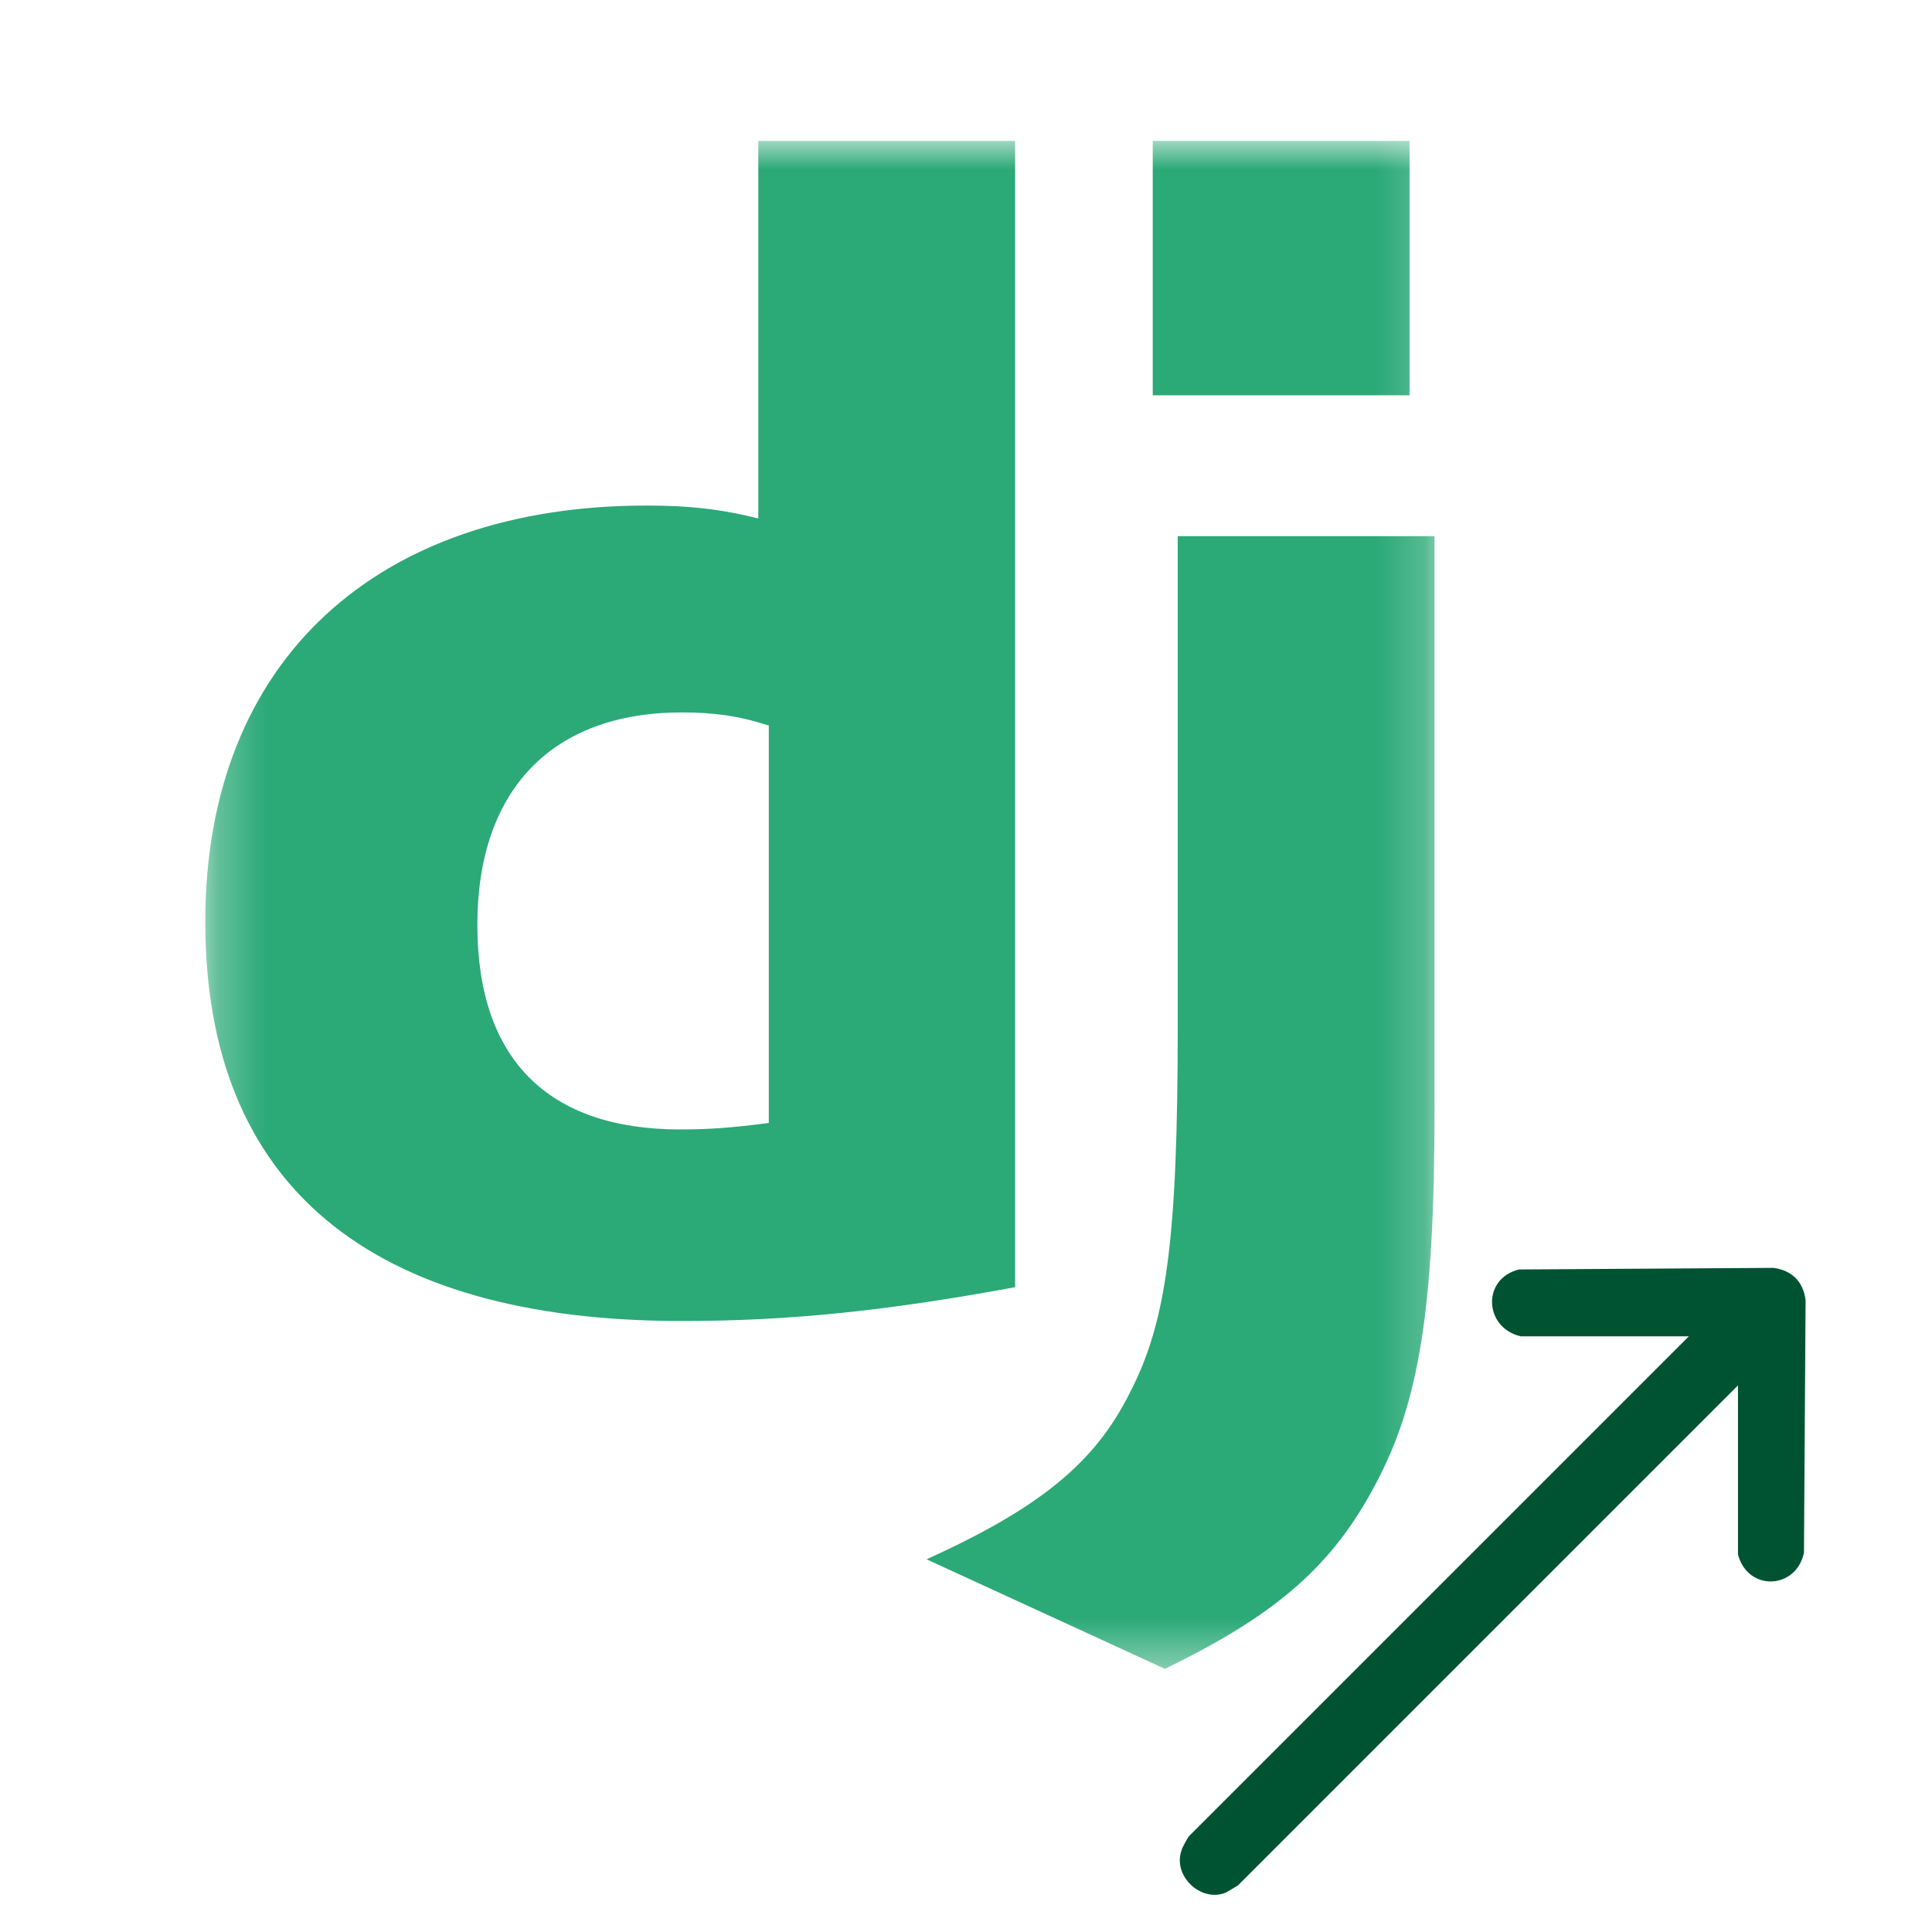 <svg width="40" height="40" viewBox="0 0 40 40" fill="none" xmlns="http://www.w3.org/2000/svg">
<path d="M35.983 28.683L25.633 39.033C25.633 39.033 25.416 39.167 25.383 39.183C24.866 39.4 24.266 38.833 24.466 38.3C24.466 38.267 24.599 38.033 24.616 38.017L34.966 27.667H31.483C30.716 27.483 30.683 26.467 31.45 26.283L36.716 26.25C37.099 26.3 37.333 26.533 37.383 26.917L37.349 32.15C37.183 32.917 36.183 32.95 35.983 32.183V28.667V28.683Z" fill="#005332"/>
<mask id="mask0_6778_679054" style="mask-type:luminance" maskUnits="userSpaceOnUse" x="4" y="2" width="26" height="33">
<path d="M29.8 2.917H4.267V34.6H29.8V2.917Z" fill="white"/>
</mask>
<g mask="url(#mask0_6778_679054)">
<path d="M15.7 2.917H21.017V26.65C18.3 27.15 16.3 27.35 14.117 27.35C7.633 27.35 4.25 24.517 4.25 19.084C4.25 13.65 7.833 10.467 13.383 10.467C14.25 10.467 14.9 10.534 15.7 10.734V2.917ZM15.9 15.017C15.283 14.817 14.767 14.75 14.117 14.75C11.433 14.75 9.883 16.35 9.883 19.15C9.883 21.95 11.367 23.384 14.083 23.384C14.667 23.384 15.15 23.35 15.917 23.25V15.017H15.9Z" fill="#2BA977"/>
<path d="M29.7 11.101V22.984C29.7 27.084 29.384 29.051 28.467 30.751C27.6 32.384 26.467 33.417 24.117 34.551L19.184 32.284C21.534 31.217 22.667 30.284 23.384 28.851C24.15 27.384 24.384 25.684 24.384 21.217V11.101H29.684H29.7Z" fill="#2BA977"/>
<path d="M23.866 2.917H29.183V8.184H23.866V2.917Z" fill="#2BA977"/>
</g>
</svg>

